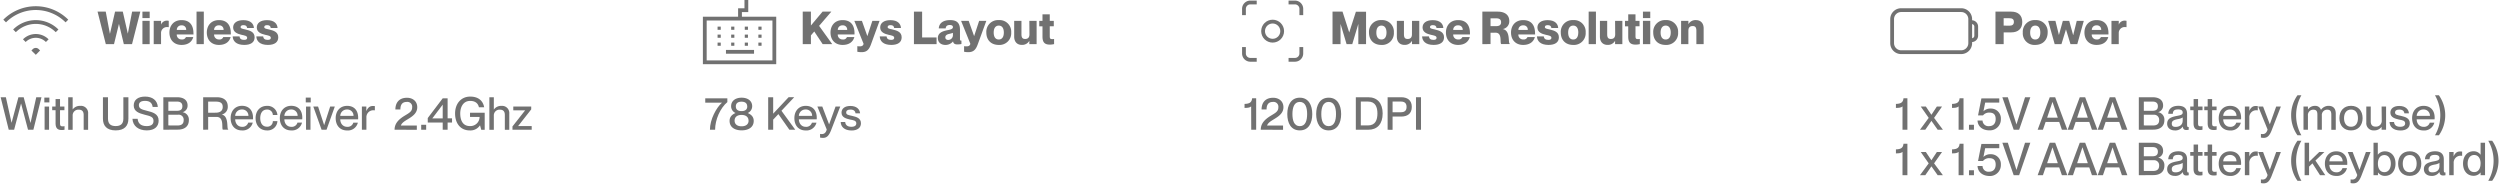 <svg xmlns="http://www.w3.org/2000/svg" viewBox="0 0 1319.49 98.34"><defs><style>.cls-1{fill:#717171;}.cls-2{fill:none;stroke:#717171;stroke-miterlimit:10;stroke-width:2px;}</style></defs><g id="Layer_2" data-name="Layer 2"><g id="Layer_1-2" data-name="Layer 1"><path class="cls-1" d="M55.85,23.3,51.49,6.14h4.32L58,17.78h.05L60.73,6.14h4.08l2.66,11.64h0L69.73,6.14h4.32L69.68,23.3H65.36L62.79,12.6h0L60.17,23.3Z"></path><path class="cls-1" d="M75.17,9.55V6.14H79V9.55Zm0,13.75V11H79V23.3Z"></path><path class="cls-1" d="M89.07,11v3.35a5.91,5.91,0,0,0-.79-.07A3.12,3.12,0,0,0,85,17.59V23.3H81.13V11H85v2h0a3.29,3.29,0,0,1,3-2.11A4.14,4.14,0,0,1,89.07,11Z"></path><path class="cls-1" d="M102.13,18.19H93.29a2.5,2.5,0,0,0,2.64,2.64,2.06,2.06,0,0,0,2.19-1.25H102c-.7,2.5-2.74,4.13-6.19,4.13-4,0-6.39-2.71-6.39-6.55,0-3.6,2.26-6.55,6.39-6.55s6.29,2.47,6.29,7Zm-3.87-2.38a2.21,2.21,0,0,0-2.42-2.42,2.33,2.33,0,0,0-2.52,2.42Z"></path><path class="cls-1" d="M103.73,23.3V6.14h3.84V23.3Z"></path><path class="cls-1" d="M121.83,18.19H113a2.5,2.5,0,0,0,2.64,2.64,2,2,0,0,0,2.18-1.25h3.91c-.69,2.5-2.73,4.13-6.19,4.13-4,0-6.38-2.71-6.38-6.55,0-3.6,2.25-6.55,6.38-6.55s6.29,2.47,6.29,7ZM118,15.81a2.21,2.21,0,0,0-2.43-2.42A2.34,2.34,0,0,0,113,15.81Z"></path><path class="cls-1" d="M122.81,19.22h3.6c.12,1.23.94,1.83,2.4,1.83,1.13,0,1.64-.36,1.64-1.06,0-1.1-1.23-1.22-3-1.63-2.16-.51-4.4-1.37-4.4-3.87,0-2.3,1.92-3.86,5.38-3.86,3.94,0,5.47,2,5.59,4.15h-3.6c-.12-1-.65-1.51-1.92-1.51-1,0-1.51.38-1.51,1,0,.81.72.86,2.57,1.29,2.42.58,4.82,1.3,4.82,4.15,0,2.57-1.94,4-5.49,4C124.59,23.69,122.91,21.62,122.81,19.22Z"></path><path class="cls-1" d="M135.29,19.22h3.6c.12,1.23.94,1.83,2.4,1.83,1.13,0,1.64-.36,1.64-1.06,0-1.1-1.23-1.22-3-1.63-2.16-.51-4.4-1.37-4.4-3.87,0-2.3,1.92-3.86,5.38-3.86,3.94,0,5.47,2,5.59,4.15h-3.6c-.12-1-.65-1.51-1.92-1.51-1,0-1.51.38-1.51,1,0,.81.72.86,2.57,1.29,2.42.58,4.82,1.3,4.82,4.15,0,2.57-1.94,4-5.49,4C137.07,23.69,135.39,21.62,135.29,19.22Z"></path><path class="cls-1" d="M4.61,68.48.34,51.32H3.1l3,13.51h0L9.72,51.32H12.5l3.58,13.51h.05l3-13.51h2.76L17.62,68.48H14.79l-3.65-13.8h-.05L7.46,68.48Z"></path><path class="cls-1" d="M23.4,54.05V51.51h2.66v2.54Zm.14,14.43V56.24H25.9V68.48Z"></path><path class="cls-1" d="M34.06,66.58v1.9a6.78,6.78,0,0,1-1.49.14c-2,0-3.24-.76-3.24-3.6V58.18H27.55V56.24h1.78V52.3h2.35v3.94H34v1.94H31.68V65.1c0,1.29.36,1.58,1.37,1.58A4.33,4.33,0,0,0,34.06,66.58Z"></path><path class="cls-1" d="M46.51,60v8.5H44.16V60.63c0-1.63-.72-2.74-2.5-2.74A3,3,0,0,0,38.35,61v7.51H36V51.32h2.35v6.45h0a4.69,4.69,0,0,1,4-1.89A3.78,3.78,0,0,1,46.51,60Z"></path><path class="cls-1" d="M54.33,62.65V51.32H57V62.65c0,2.66,1.34,3.89,4.05,3.89s4.06-1.23,4.06-3.89V51.32h2.66V62.65c0,3.69-2,6.17-6.72,6.17S54.33,66.34,54.33,62.65Z"></path><path class="cls-1" d="M69.91,62.7h2.74c.19,2.3,1.56,3.86,4.77,3.86,2.76,0,3.6-1.2,3.6-2.76,0-2.18-1.68-2.5-4.8-3.29-2.68-.72-5.64-1.58-5.64-4.85,0-3,2.31-4.68,6-4.68,3.92,0,6.46,2,6.72,5.45H80.57c-.29-2.06-1.47-3.19-4-3.19-2.16,0-3.27.79-3.27,2.28,0,1.92,1.8,2.33,4,2.88,3.31.84,6.43,1.63,6.43,5.26,0,3-2,5.16-6.28,5.16S70.1,66.56,69.91,62.7Z"></path><path class="cls-1" d="M86.21,68.48V51.32h7.22C97,51.32,99,52.9,99,55.64a3.53,3.53,0,0,1-2.66,3.58v0a3.92,3.92,0,0,1,3.34,4.2c0,3.29-2.28,5-5.84,5Zm7.15-10c2.16,0,2.9-.89,2.9-2.43s-.91-2.42-2.71-2.42h-4.7v4.85Zm.31,7.75c2.55,0,3.27-1.22,3.27-2.83A2.63,2.63,0,0,0,94,60.54H88.85V66.2Z"></path><path class="cls-1" d="M107.23,68.48V51.32h7.15c3.8,0,5.84,1.78,5.84,4.94a4.1,4.1,0,0,1-3.22,4.2v0c4,.75,2.52,7.51,3.46,7.8v.17h-2.84c-.76-.72.87-6.72-3.33-6.72h-4.42v6.72Zm6.58-9c2.42,0,3.74-1.06,3.74-3s-1-2.85-3.69-2.85h-4v5.88Z"></path><path class="cls-1" d="M133.54,63h-9.41c.05,2,1.25,3.94,3.67,3.94A3.09,3.09,0,0,0,131,64.71h2.4a5.43,5.43,0,0,1-5.67,4.13c-3.89,0-6-2.76-6-6.5s2.31-6.49,6-6.49,5.81,2.45,5.81,6.25C133.56,62.43,133.56,62.79,133.54,63Zm-2.43-1.84a3.25,3.25,0,0,0-3.43-3.37,3.44,3.44,0,0,0-3.55,3.37Z"></path><path class="cls-1" d="M134.9,62.36c0-3.84,2.38-6.48,6-6.48a5.24,5.24,0,0,1,5.52,4.8H144a2.9,2.9,0,0,0-3.07-2.86c-2.62,0-3.58,2.24-3.58,4.54s1,4.51,3.58,4.51A2.87,2.87,0,0,0,144,63.94h2.42a5.18,5.18,0,0,1-5.49,4.9C137.28,68.84,134.9,66.2,134.9,62.36Z"></path><path class="cls-1" d="M159.5,63h-9.41c0,2,1.25,3.94,3.68,3.94A3.07,3.07,0,0,0,157,64.71h2.4a5.41,5.41,0,0,1-5.66,4.13c-3.89,0-6.05-2.76-6.05-6.5s2.31-6.49,6.05-6.49,5.81,2.45,5.81,6.25A7.34,7.34,0,0,1,159.5,63Zm-2.42-1.84a3.25,3.25,0,0,0-3.43-3.37,3.46,3.46,0,0,0-3.56,3.37Z"></path><path class="cls-1" d="M161.38,54.05V51.51H164v2.54Zm.14,14.43V56.24h2.35V68.48Z"></path><path class="cls-1" d="M169.73,68.48l-4.37-12.24h2.52l3.21,9.82h0l3.17-9.82h2.45l-4.37,12.24Z"></path><path class="cls-1" d="M189,63h-9.41c0,2,1.25,3.94,3.68,3.94a3.07,3.07,0,0,0,3.21-2.21h2.4a5.41,5.41,0,0,1-5.66,4.13c-3.89,0-6.05-2.76-6.05-6.5s2.31-6.49,6.05-6.49,5.81,2.45,5.81,6.25A7.34,7.34,0,0,1,189,63Zm-2.42-1.84a3.26,3.26,0,0,0-3.43-3.37,3.46,3.46,0,0,0-3.56,3.37Z"></path><path class="cls-1" d="M197.85,56v2.26a4.15,4.15,0,0,0-.79-.07,3.65,3.65,0,0,0-3.67,3.93v6.34H191V56.24h2.35v2.33h.05c.65-1.54,1.63-2.62,3.29-2.62A9.33,9.33,0,0,1,197.85,56Z"></path><path class="cls-1" d="M208.25,68.48c0-3.12,1.89-5.28,5.06-7.25,2.81-1.7,4.23-2.4,4.23-4.61a2.54,2.54,0,0,0-2.81-2.83c-2.6,0-3.41,1.68-3.41,4h-2.64c0-3.53,1.92-6.19,6.12-6.19,3,0,5.42,1.8,5.42,5s-2.61,4.87-5,6.33c-1.63,1-3.17,1.88-3.65,3.34v0H220v2.23Z"></path><path class="cls-1" d="M222.31,68.48V65.86h2.62v2.62Z"></path><path class="cls-1" d="M233.66,68.48V64.69h-7.89v-2.4l7.89-10.4h2.59V62.46h2.33v2.23h-2.33v3.79Zm-5.49-6h5.49V55.23Z"></path><path class="cls-1" d="M240.19,59.89c0-5.16,3.14-8.91,8-8.91,4.44,0,6.79,2.38,7.35,5.64h-2.77c-.45-2.16-2.06-3.36-4.6-3.36-3.8,0-5.26,3.41-5.26,6.63s1.1,6.65,5.11,6.65a4.86,4.86,0,0,0,5.11-4.83h-5.06V59.5h7.75v9H254l-.65-2.38h0a6,6,0,0,1-5.42,2.72C243,68.82,240.19,65.07,240.19,59.89Z"></path><path class="cls-1" d="M268.8,60v8.5h-2.35V60.63c0-1.63-.72-2.74-2.5-2.74A3,3,0,0,0,260.64,61v7.51h-2.35V51.32h2.35v6.45h.05a4.68,4.68,0,0,1,4-1.89A3.79,3.79,0,0,1,268.8,60Z"></path><path class="cls-1" d="M270.48,68.48V66.73l6.69-8.5v0h-6.26V56.24h9.46v1.51l-6.87,8.74v.05h7.13v1.94Z"></path><path class="cls-2" d="M12.84,21.46a8.56,8.56,0,0,1,12.1,0M7.65,16.28a15.89,15.89,0,0,1,22.48,0M2.46,11.09a23.24,23.24,0,0,1,32.86,0M19.75,26.65l-.86.87L18,26.65A1.23,1.23,0,0,1,19.75,26.65Z"></path><rect class="cls-2" x="371.98" y="9.82" width="36.71" height="23.06"></rect><line class="cls-2" x1="383.16" y1="27.35" x2="397.98" y2="27.35"></line><rect class="cls-1" x="378.73" y="14.05" width="1.68" height="1.68"></rect><rect class="cls-1" x="385.91" y="14.05" width="1.68" height="1.68"></rect><rect class="cls-1" x="393.09" y="14.05" width="1.68" height="1.68"></rect><rect class="cls-1" x="400.27" y="14.05" width="1.68" height="1.68"></rect><rect class="cls-1" x="378.73" y="18.26" width="1.68" height="1.68"></rect><rect class="cls-1" x="385.91" y="18.26" width="1.68" height="1.68"></rect><rect class="cls-1" x="393.09" y="18.26" width="1.68" height="1.68"></rect><rect class="cls-1" x="400.27" y="18.26" width="1.68" height="1.68"></rect><rect class="cls-1" x="378.73" y="22.48" width="1.68" height="1.68"></rect><rect class="cls-1" x="385.91" y="22.48" width="1.68" height="1.68"></rect><rect class="cls-1" x="393.09" y="22.48" width="1.68" height="1.68"></rect><rect class="cls-1" x="400.27" y="22.48" width="1.68" height="1.68"></rect><polyline class="cls-2" points="393.93 0 393.93 5.38 390.57 5.38 390.57 9.82"></polyline><path class="cls-1" d="M374.7,68.48c0-5.5,3.41-11.69,6.36-14.3v0h-8.83V51.89h11.66v2c-3.77,3.14-6.46,9.29-6.46,14.59Z"></path><path class="cls-1" d="M385.07,63.8c0-2.28,1.51-3.43,3.09-4.13v-.05a3.87,3.87,0,0,1-2.28-3.55c0-2.86,2.33-4.51,5.55-4.51S397,53.21,397,56.07a3.89,3.89,0,0,1-2.29,3.55v.05c1.57.7,3.1,1.85,3.1,4.13,0,3.36-2.76,5-6.38,5S385.07,67.16,385.07,63.8Zm10-.14c0-1.85-1.37-3-3.67-3s-3.68,1.11-3.68,3,1.37,3,3.68,3S395.1,65.55,395.1,63.66Zm-.7-7.49c0-1.66-1.1-2.5-3-2.5s-3,.84-3,2.5,1.11,2.47,3,2.47S394.4,57.85,394.4,56.17Z"></path><path class="cls-1" d="M416.63,68.48l-5.81-8.26-2.74,2.91v5.35h-2.64V51.32h2.64V60l8.14-8.69h2.95l-6.72,7.15,7.27,10Z"></path><path class="cls-1" d="M431.05,63h-9.41c.05,2,1.25,3.94,3.67,3.94a3.08,3.08,0,0,0,3.22-2.21h2.4a5.42,5.42,0,0,1-5.66,4.13c-3.89,0-6-2.76-6-6.5s2.3-6.49,6-6.49,5.81,2.45,5.81,6.25A7.34,7.34,0,0,1,431.05,63Zm-2.42-1.84a3.26,3.26,0,0,0-3.44-3.37,3.45,3.45,0,0,0-3.55,3.37Z"></path><path class="cls-1" d="M432.83,72.61V70.69a6.92,6.92,0,0,0,1,.07c.94,0,2.05-.48,2.52-2.4l-4.94-12.12H434l3.57,9.36h.05L441,56.24h2.48l-4.85,12.53c-1.18,3-2.36,4-4.25,4A7.05,7.05,0,0,1,432.83,72.61Z"></path><path class="cls-1" d="M443.72,64.4h2.38c.09,1.42,1,2.52,3.24,2.52,2.06,0,2.62-.91,2.62-1.8,0-1.54-1.64-1.7-3.22-2-2.14-.5-4.59-1.13-4.59-3.67,0-2.12,1.71-3.53,4.66-3.53,3.36,0,5,1.8,5.14,3.91h-2.38c-.17-.94-.67-2-2.71-2-1.59,0-2.26.63-2.26,1.54,0,1.27,1.37,1.39,3.1,1.78,2.26.53,4.7,1.17,4.7,3.91,0,2.38-1.82,3.82-5,3.82C445.64,68.82,443.79,66.9,443.72,64.4Z"></path><path class="cls-1" d="M434.2,23.3l-4.44-6.69L428,18.67V23.3h-4.32V6.14H428v7.32l6.14-7.32h4.63l-6.45,7.51,6.93,9.65Z"></path><path class="cls-1" d="M451,18.19h-8.83a2.5,2.5,0,0,0,2.64,2.64A2,2,0,0,0,447,19.58h3.92c-.7,2.5-2.74,4.13-6.2,4.13-4,0-6.38-2.71-6.38-6.55,0-3.6,2.25-6.55,6.38-6.55s6.29,2.47,6.29,7Zm-3.86-2.38a2.21,2.21,0,0,0-2.43-2.42,2.34,2.34,0,0,0-2.52,2.42Z"></path><path class="cls-1" d="M452.49,27.31V24.38a8.65,8.65,0,0,0,1.15.08c.74,0,1.82,0,2.16-1.32L450.91,11h4l2.88,8.08h0L460.43,11h3.8l-4.49,12.31c-1,2.81-2.23,4.22-4.95,4.22A10.38,10.38,0,0,1,452.49,27.31Z"></path><path class="cls-1" d="M464.32,19.22h3.6c.12,1.23.94,1.83,2.4,1.83,1.13,0,1.63-.36,1.63-1.06,0-1.1-1.22-1.22-3-1.63-2.16-.51-4.39-1.37-4.39-3.87,0-2.3,1.92-3.86,5.38-3.86,3.93,0,5.47,2,5.59,4.15h-3.6c-.12-1-.65-1.51-1.92-1.51-1.06,0-1.51.38-1.51,1,0,.81.72.86,2.57,1.29,2.42.58,4.82,1.3,4.82,4.15,0,2.57-1.94,4-5.5,4C466.1,23.69,464.42,21.62,464.32,19.22Z"></path><path class="cls-1" d="M482.37,23.3V6.14h4.32V19.77h7.63V23.3Z"></path><path class="cls-1" d="M495,20.09c0-2.55,2.09-3.53,4.71-4.08,1.34-.29,3.24-.48,3.24-1.71,0-.67-.53-1.1-1.63-1.1-1.42,0-2.07.57-2.19,1.78h-3.65c.12-2.36,1.85-4.37,6-4.37,3.34,0,5.19,1.34,5.19,5.11v4.75c0,.65.07.94.45.94a1.35,1.35,0,0,0,.32,0v1.83a12.7,12.7,0,0,1-2.12.21c-1.53,0-2.11-.57-2.3-1.6H503a5.11,5.11,0,0,1-4,1.87C496.5,23.69,495,22.27,495,20.09Zm7.95-1.75v-1a16,16,0,0,1-2.09.58c-1.42.34-1.92.94-1.92,1.8s.6,1.37,1.58,1.37A2.51,2.51,0,0,0,502.94,18.34Z"></path><path class="cls-1" d="M508.84,27.31V24.38a8.65,8.65,0,0,0,1.15.08c.75,0,1.83,0,2.16-1.32L507.26,11h4l2.88,8.08h0L516.79,11h3.79l-4.49,12.31c-1,2.81-2.23,4.22-5,4.22A10.45,10.45,0,0,1,508.84,27.31Z"></path><path class="cls-1" d="M520.58,17.18a6.18,6.18,0,0,1,6.6-6.57,6.11,6.11,0,0,1,6.53,6.5,6.19,6.19,0,0,1-6.6,6.6C523.05,23.71,520.58,21.07,520.58,17.18Zm9.24,0c0-2.38-1-3.67-2.67-3.67s-2.68,1.29-2.68,3.67,1,3.67,2.68,3.67S529.82,19.54,529.82,17.16Z"></path><path class="cls-1" d="M543.28,11h3.84V23.3h-3.84V21.53h0a4.3,4.3,0,0,1-4,2.16c-2.37,0-4-1.56-4-4.37V11h3.84V18.1c0,1.84.65,2.47,1.92,2.47,1.46,0,2.3-.75,2.3-2.45Z"></path><path class="cls-1" d="M556.34,20.57v2.71a9.62,9.62,0,0,1-2.28.26c-2.69,0-3.84-1.22-3.84-4.22V13.89h-1.71V11h1.71V7.58h3.84V11h2.13v2.87h-2.13v5.33c0,1.32.5,1.44,1.24,1.44A5.84,5.84,0,0,0,556.34,20.57Z"></path><path class="cls-1" d="M660.35,56.17c-.72.67-2,.79-3.48.79V54.85c2.93-.08,3.8-1,4-3H663V68.48h-2.6Z"></path><path class="cls-1" d="M665.42,68.48c0-3.12,1.89-5.28,5.06-7.25,2.81-1.7,4.23-2.4,4.23-4.61a2.54,2.54,0,0,0-2.81-2.83c-2.6,0-3.41,1.68-3.41,4h-2.64c0-3.53,1.92-6.19,6.12-6.19,3,0,5.42,1.8,5.42,5s-2.61,4.87-5,6.33c-1.63,1-3.17,1.88-3.65,3.34v0h8.45v2.23Z"></path><path class="cls-1" d="M679.43,60.2c0-4.75,2-8.64,6.6-8.64s6.58,3.89,6.58,8.64-1.94,8.62-6.58,8.62S679.43,65,679.43,60.2Zm10.47,0c0-3.41-.89-6.41-3.87-6.41s-3.89,3-3.89,6.41.89,6.38,3.89,6.38S689.9,63.61,689.9,60.2Z"></path><path class="cls-1" d="M694.67,60.2c0-4.75,2-8.64,6.6-8.64s6.58,3.89,6.58,8.64-2,8.62-6.58,8.62S694.67,65,694.67,60.2Zm10.47,0c0-3.41-.89-6.41-3.87-6.41s-3.89,3-3.89,6.41.89,6.38,3.89,6.38S705.14,63.61,705.14,60.2Z"></path><path class="cls-1" d="M715.6,68.48V51.32h6.53c4.75,0,7.63,3.07,7.63,8.59s-2.83,8.57-7.58,8.57ZM722,66.2c4,0,5-3,5-6.29s-1-6.31-5-6.31h-3.77V66.2Z"></path><path class="cls-1" d="M732.38,68.48V51.32h7.15c3.24,0,5.61,1.51,5.61,5.11s-2.37,5.09-5.61,5.09H735v7Zm7-9.24c2,0,3-.89,3-2.81s-1-2.83-3-2.83H735v5.64Z"></path><path class="cls-1" d="M747.35,68.48V51.32H750V68.48Z"></path><path class="cls-1" d="M703.3,23.3V6.14h5.28l3.53,11h0l3.53-10.95H721V23.3h-4.08V12.62h0l-3.2,10.68h-3l-3.19-10.68h0V23.3Z"></path><path class="cls-1" d="M722.55,17.18a6.18,6.18,0,0,1,6.6-6.57,6.11,6.11,0,0,1,6.53,6.5,6.19,6.19,0,0,1-6.61,6.6C725,23.71,722.55,21.07,722.55,17.18Zm9.24,0c0-2.38-1-3.67-2.67-3.67s-2.69,1.29-2.69,3.67,1,3.67,2.69,3.67S731.79,19.54,731.79,17.16Z"></path><path class="cls-1" d="M745.25,11h3.84V23.3h-3.84V21.53h0a4.32,4.32,0,0,1-4,2.16c-2.38,0-4-1.56-4-4.37V11H741V18.1c0,1.84.64,2.47,1.92,2.47,1.46,0,2.3-.75,2.3-2.45Z"></path><path class="cls-1" d="M750.58,19.22h3.6c.12,1.23.93,1.83,2.4,1.83,1.13,0,1.63-.36,1.63-1.06,0-1.1-1.22-1.22-3-1.63-2.16-.51-4.39-1.37-4.39-3.87,0-2.3,1.92-3.86,5.37-3.86,3.94,0,5.48,2,5.6,4.15h-3.6c-.12-1-.65-1.51-1.92-1.51-1.06,0-1.52.38-1.52,1,0,.81.72.86,2.57,1.29,2.43.58,4.83,1.3,4.83,4.15,0,2.57-1.95,4-5.5,4C752.35,23.69,750.67,21.62,750.58,19.22Z"></path><path class="cls-1" d="M775.83,18.19H767a2.5,2.5,0,0,0,2.64,2.64,2.06,2.06,0,0,0,2.19-1.25h3.91c-.7,2.5-2.74,4.13-6.19,4.13-4,0-6.39-2.71-6.39-6.55,0-3.6,2.26-6.55,6.39-6.55s6.29,2.47,6.29,7ZM772,15.81a2.21,2.21,0,0,0-2.42-2.42A2.33,2.33,0,0,0,767,15.81Z"></path><path class="cls-1" d="M782.38,23.3V6.14h8.09c3.81,0,6.12,1.78,6.12,4.9a4.1,4.1,0,0,1-3.48,4.3v0c4.29.75,2.73,7.4,3.72,7.68v.24h-4.49c-.84-.72.72-6-3-6H786.7v6Zm7.25-9.5c1.72,0,2.64-.62,2.64-2.07s-.92-2.06-2.64-2.06H786.7V13.8Z"></path><path class="cls-1" d="M810.22,18.19h-8.84A2.5,2.5,0,0,0,804,20.83a2.06,2.06,0,0,0,2.18-1.25h3.91c-.69,2.5-2.74,4.13-6.19,4.13-4,0-6.39-2.71-6.39-6.55,0-3.6,2.26-6.55,6.39-6.55s6.29,2.47,6.29,7Zm-3.87-2.38a2.21,2.21,0,0,0-2.42-2.42,2.33,2.33,0,0,0-2.52,2.42Z"></path><path class="cls-1" d="M811.2,19.22h3.6c.12,1.23.94,1.83,2.4,1.83,1.13,0,1.63-.36,1.63-1.06,0-1.1-1.22-1.22-3-1.63-2.16-.51-4.39-1.37-4.39-3.87,0-2.3,1.92-3.86,5.38-3.86,3.93,0,5.47,2,5.59,4.15h-3.6c-.12-1-.65-1.51-1.92-1.51-1.06,0-1.51.38-1.51,1,0,.81.72.86,2.57,1.29,2.42.58,4.82,1.3,4.82,4.15,0,2.57-1.94,4-5.5,4C813,23.69,811.3,21.62,811.2,19.22Z"></path><path class="cls-1" d="M823.78,17.18a6.18,6.18,0,0,1,6.6-6.57,6.11,6.11,0,0,1,6.53,6.5,6.19,6.19,0,0,1-6.61,6.6C826.25,23.71,823.78,21.07,823.78,17.18Zm9.24,0c0-2.38-1-3.67-2.67-3.67s-2.68,1.29-2.68,3.67,1,3.67,2.68,3.67S833,19.54,833,17.16Z"></path><path class="cls-1" d="M838.49,23.3V6.14h3.84V23.3Z"></path><path class="cls-1" d="M852.43,11h3.84V23.3h-3.84V21.53h0a4.29,4.29,0,0,1-4,2.16c-2.37,0-4-1.56-4-4.37V11h3.84V18.1c0,1.84.65,2.47,1.92,2.47,1.46,0,2.3-.75,2.3-2.45Z"></path><path class="cls-1" d="M865.49,20.57v2.71a9.62,9.62,0,0,1-2.28.26c-2.69,0-3.84-1.22-3.84-4.22V13.89h-1.71V11h1.71V7.58h3.84V11h2.13v2.87h-2.13v5.33c0,1.32.5,1.44,1.25,1.44A5.82,5.82,0,0,0,865.49,20.57Z"></path><path class="cls-1" d="M867.14,9.55V6.14H871V9.55Zm0,13.75V11H871V23.3Z"></path><path class="cls-1" d="M872.57,17.18a6.18,6.18,0,0,1,6.6-6.57,6.11,6.11,0,0,1,6.53,6.5,6.19,6.19,0,0,1-6.6,6.6C875,23.71,872.57,21.07,872.57,17.18Zm9.24,0c0-2.38-1-3.67-2.67-3.67s-2.68,1.29-2.68,3.67,1,3.67,2.68,3.67S881.81,19.54,881.81,17.16Z"></path><path class="cls-1" d="M899.18,15v8.3h-3.84V16.22c0-1.85-.64-2.47-1.92-2.47-1.46,0-2.3.74-2.3,2.45v7.1h-3.84V11h3.84v1.77h0a4.3,4.3,0,0,1,4-2.16C897.58,10.63,899.18,12.19,899.18,15Z"></path><circle class="cls-2" cx="671.69" cy="16.44" r="5.04"></circle><path class="cls-2" d="M656.56,8V4.67a3.36,3.36,0,0,1,3.36-3.36h3.37"></path><path class="cls-2" d="M680.1,1.31h3.36a3.36,3.36,0,0,1,3.37,3.36V8"></path><path class="cls-2" d="M686.83,24.85v3.36a3.36,3.36,0,0,1-3.37,3.36H680.1"></path><path class="cls-2" d="M663.29,31.57h-3.37a3.36,3.36,0,0,1-3.36-3.36V24.85"></path><path class="cls-1" d="M1004.14,56.17c-.72.67-2,.79-3.48.79V54.85c2.92-.08,3.79-1,4-3h2.06V68.48h-2.59Z"></path><path class="cls-1" d="M1013.35,68.48l4.61-6.26-4.2-6h2.69l2.93,4.37h0l2.89-4.37H1025l-4.2,6,4.66,6.26h-2.76l-3.31-4.68h0l-3.24,4.68Z"></path><path class="cls-1" d="M1033.75,56.17c-.72.67-2,.79-3.48.79V54.85c2.93-.08,3.8-1,4-3h2.07V68.48h-2.6Z"></path><path class="cls-1" d="M1039.22,68.48V65.86h2.62v2.62Z"></path><path class="cls-1" d="M1043.74,63.63h2.64a3.08,3.08,0,0,0,3.43,2.95c2.11,0,3.5-1.29,3.5-3.76s-1.27-3.39-3.33-3.39a4.07,4.07,0,0,0-3.36,1.49H1044l1.78-9h9.43v2.24h-7.44l-.91,4.58v0a5.08,5.08,0,0,1,3.86-1.44,5.21,5.21,0,0,1,5.33,5.5,5.77,5.77,0,0,1-6,6C1046,68.82,1043.83,66.42,1043.74,63.63Z"></path><path class="cls-1" d="M1062.82,68.48l-6-17.16h2.9l4.56,14.38h0l4.53-14.38h2.79l-5.91,17.16Z"></path><path class="cls-1" d="M1075.46,68.48l6.39-17.16h2.86l6.43,17.16h-2.88l-1.42-4.13h-7.17l-1.42,4.13Zm5-6.36h5.64l-2.81-8.35h0Z"></path><path class="cls-1" d="M1091.3,68.48l6.39-17.16h2.85L1107,68.48h-2.88l-1.42-4.13h-7.18l-1.41,4.13Zm5-6.36h5.64l-2.81-8.35h-.05Z"></path><path class="cls-1" d="M1107.14,68.48l6.39-17.16h2.85l6.44,17.16h-2.88l-1.42-4.13h-7.18l-1.41,4.13Zm5-6.36h5.64L1115,53.77h0Z"></path><path class="cls-1" d="M1128.86,68.48V51.32h7.23c3.53,0,5.59,1.58,5.59,4.32a3.54,3.54,0,0,1-2.66,3.58v0a3.92,3.92,0,0,1,3.33,4.2c0,3.29-2.28,5-5.83,5Zm7.16-10c2.16,0,2.9-.89,2.9-2.43s-.91-2.42-2.71-2.42h-4.71v4.85Zm.31,7.75c2.54,0,3.26-1.22,3.26-2.83a2.63,2.63,0,0,0-2.9-2.83h-5.19V66.2Z"></path><path class="cls-1" d="M1143.82,65.31c0-2.73,2.06-3.55,5.11-4.13,1.92-.36,3.09-.6,3.09-1.8,0-.88-.52-1.63-2.32-1.63-2.14,0-2.79.67-2.91,2.31h-2.4c.12-2.36,1.66-4.21,5.4-4.21,2.52,0,4.54,1.06,4.54,4.23V65.7c0,.88.12,1.34.57,1.34a1.74,1.74,0,0,0,.29,0v1.44a5.6,5.6,0,0,1-1.2.14c-1.17,0-1.8-.46-1.94-1.85h0a4.62,4.62,0,0,1-4.18,2.07C1145.38,68.82,1143.82,67.4,1143.82,65.31Zm8.2-1.61V62a7,7,0,0,1-2.68.89c-2.16.43-3.08,1-3.08,2.3s.63,1.78,2.09,1.78C1150.46,66.92,1152,65.84,1152,63.7Z"></path><path class="cls-1" d="M1162.46,66.58v1.9a6.69,6.69,0,0,1-1.48.14c-2,0-3.24-.76-3.24-3.6V58.18H1156V56.24h1.78V52.3h2.35v3.94h2.35v1.94h-2.35V65.1c0,1.29.36,1.58,1.37,1.58A4.24,4.24,0,0,0,1162.46,66.58Z"></path><path class="cls-1" d="M1169.93,66.58v1.9a6.78,6.78,0,0,1-1.49.14c-2,0-3.24-.76-3.24-3.6V58.18h-1.78V56.24h1.78V52.3h2.35v3.94h2.35v1.94h-2.35V65.1c0,1.29.36,1.58,1.37,1.58A4.33,4.33,0,0,0,1169.93,66.58Z"></path><path class="cls-1" d="M1182.82,63h-9.41c0,2,1.25,3.94,3.67,3.94a3.09,3.09,0,0,0,3.22-2.21h2.4a5.43,5.43,0,0,1-5.67,4.13c-3.89,0-6-2.76-6-6.5s2.31-6.49,6-6.49,5.81,2.45,5.81,6.25C1182.84,62.43,1182.84,62.79,1182.82,63Zm-2.43-1.84a3.25,3.25,0,0,0-3.43-3.37,3.44,3.44,0,0,0-3.55,3.37Z"></path><path class="cls-1" d="M1191.65,56v2.26a4.29,4.29,0,0,0-.79-.07,3.65,3.65,0,0,0-3.68,3.93v6.34h-2.35V56.24h2.35v2.33h0c.65-1.54,1.63-2.62,3.29-2.62A9.64,9.64,0,0,1,1191.65,56Z"></path><path class="cls-1" d="M1193.3,72.61V70.69a7.15,7.15,0,0,0,1,.07c.94,0,2-.48,2.52-2.4l-4.94-12.12h2.57L1198,65.6h0l3.36-9.36h2.47l-4.85,12.53c-1.17,3-2.35,4-4.24,4A7.21,7.21,0,0,1,1193.3,72.61Z"></path><path class="cls-1" d="M1212.6,71.41a18.05,18.05,0,0,1-3.34-10.54,17.82,17.82,0,0,1,3.34-10.58h2.06a21.45,21.45,0,0,0,0,21.12Z"></path><path class="cls-1" d="M1232.81,60v8.5h-2.35V60.63c0-1.63-.34-2.74-2.14-2.74a2.79,2.79,0,0,0-2.86,3.08v7.51h-2.35V60.63c0-1.63-.33-2.74-2.13-2.74a2.79,2.79,0,0,0-2.86,3.08v7.51h-2.35V56.24h2.35v1.53h.05a4.24,4.24,0,0,1,3.62-1.89A3.1,3.1,0,0,1,1225,58h0a4.85,4.85,0,0,1,4-2.14C1231.56,55.88,1232.81,57.37,1232.81,60Z"></path><path class="cls-1" d="M1234.73,62.36c0-3.82,2.3-6.51,6.14-6.51s6.1,2.67,6.1,6.49-2.31,6.5-6.12,6.5S1234.73,66.2,1234.73,62.36Zm9.79,0c0-2.57-1.15-4.54-3.65-4.54s-3.7,2-3.7,4.54,1.16,4.54,3.7,4.54S1244.52,64.9,1244.52,62.36Z"></path><path class="cls-1" d="M1257,56.24h2.36V68.48H1257V66.94h0a4.69,4.69,0,0,1-4,1.88,3.79,3.79,0,0,1-4.08-4.11V56.24h2.35v7.82c0,1.66.72,2.76,2.5,2.76a3,3,0,0,0,3.31-3.07Z"></path><path class="cls-1" d="M1261.2,64.4h2.37c.1,1.42,1,2.52,3.24,2.52,2.07,0,2.62-.91,2.62-1.8,0-1.54-1.63-1.7-3.22-2-2.13-.5-4.58-1.13-4.58-3.67,0-2.12,1.7-3.53,4.66-3.53,3.36,0,5,1.8,5.13,3.91h-2.37c-.17-.94-.67-2-2.72-2-1.58,0-2.25.63-2.25,1.54,0,1.27,1.37,1.39,3.09,1.78,2.26.53,4.71,1.17,4.71,3.91,0,2.38-1.83,3.82-5,3.82C1263.12,68.82,1261.27,66.9,1261.2,64.4Z"></path><path class="cls-1" d="M1284.94,63h-9.41c0,2,1.24,3.94,3.67,3.94a3.09,3.09,0,0,0,3.22-2.21h2.4a5.43,5.43,0,0,1-5.67,4.13c-3.89,0-6.05-2.76-6.05-6.5s2.31-6.49,6.05-6.49S1285,58.3,1285,62.1C1285,62.43,1285,62.79,1284.94,63Zm-2.43-1.84a3.25,3.25,0,0,0-3.43-3.37,3.44,3.44,0,0,0-3.55,3.37Z"></path><path class="cls-1" d="M1285.17,71.41a21.25,21.25,0,0,0,0-21.12h2.07a18.36,18.36,0,0,1,0,21.12Z"></path><path class="cls-1" d="M1004.14,80.17c-.72.67-2,.79-3.48.79V78.85c2.92-.08,3.79-1,4-3h2.06V92.48h-2.59Z"></path><path class="cls-1" d="M1013.35,92.48l4.61-6.26-4.2-6h2.69l2.93,4.37h0l2.89-4.37H1025l-4.2,6,4.66,6.26h-2.76l-3.31-4.68h0l-3.24,4.68Z"></path><path class="cls-1" d="M1033.75,80.17c-.72.67-2,.79-3.48.79V78.85c2.93-.08,3.8-1,4-3h2.07V92.48h-2.6Z"></path><path class="cls-1" d="M1039.22,92.48V89.86h2.62v2.62Z"></path><path class="cls-1" d="M1043.74,87.63h2.64a3.08,3.08,0,0,0,3.43,3c2.11,0,3.5-1.29,3.5-3.76s-1.27-3.39-3.33-3.39a4.07,4.07,0,0,0-3.36,1.49H1044l1.78-9h9.43v2.24h-7.44l-.91,4.58v.05a5.08,5.08,0,0,1,3.86-1.44,5.21,5.21,0,0,1,5.33,5.5,5.77,5.77,0,0,1-6,6C1046,92.82,1043.83,90.42,1043.74,87.63Z"></path><path class="cls-1" d="M1062.82,92.48l-6-17.16h2.9l4.56,14.38h0l4.53-14.38h2.79l-5.91,17.16Z"></path><path class="cls-1" d="M1075.46,92.48l6.39-17.16h2.86l6.43,17.16h-2.88l-1.42-4.13h-7.17l-1.42,4.13Zm5-6.36h5.64l-2.81-8.35h0Z"></path><path class="cls-1" d="M1091.3,92.48l6.39-17.16h2.85L1107,92.48h-2.88l-1.42-4.13h-7.18l-1.41,4.13Zm5-6.36h5.64l-2.81-8.35h-.05Z"></path><path class="cls-1" d="M1107.14,92.48l6.39-17.16h2.85l6.44,17.16h-2.88l-1.42-4.13h-7.18l-1.41,4.13Zm5-6.36h5.64L1115,77.77h0Z"></path><path class="cls-1" d="M1128.86,92.48V75.32h7.23c3.53,0,5.59,1.58,5.59,4.32a3.54,3.54,0,0,1-2.66,3.58v0a3.92,3.92,0,0,1,3.33,4.2c0,3.29-2.28,5-5.83,5Zm7.16-10c2.16,0,2.9-.89,2.9-2.43s-.91-2.42-2.71-2.42h-4.71v4.85Zm.31,7.75c2.54,0,3.26-1.22,3.26-2.83a2.63,2.63,0,0,0-2.9-2.83h-5.19V90.2Z"></path><path class="cls-1" d="M1143.82,89.31c0-2.73,2.06-3.55,5.11-4.13,1.92-.36,3.09-.6,3.09-1.8,0-.88-.52-1.63-2.32-1.63-2.14,0-2.79.67-2.91,2.31h-2.4c.12-2.36,1.66-4.21,5.4-4.21,2.52,0,4.54,1.06,4.54,4.23V89.7c0,.88.12,1.34.57,1.34a1.74,1.74,0,0,0,.29,0v1.44a5.6,5.6,0,0,1-1.2.14c-1.17,0-1.8-.46-1.94-1.85h0a4.62,4.62,0,0,1-4.18,2.07C1145.38,92.82,1143.82,91.4,1143.82,89.31Zm8.2-1.61V86a7,7,0,0,1-2.68.89c-2.16.43-3.08,1-3.08,2.3s.63,1.78,2.09,1.78C1150.46,90.92,1152,89.84,1152,87.7Z"></path><path class="cls-1" d="M1162.46,90.58v1.9a6.69,6.69,0,0,1-1.48.14c-2,0-3.24-.76-3.24-3.6V82.18H1156V80.24h1.78V76.3h2.35v3.94h2.35v1.94h-2.35V89.1c0,1.29.36,1.58,1.37,1.58A4.24,4.24,0,0,0,1162.46,90.58Z"></path><path class="cls-1" d="M1169.93,90.58v1.9a6.78,6.78,0,0,1-1.49.14c-2,0-3.24-.76-3.24-3.6V82.18h-1.78V80.24h1.78V76.3h2.35v3.94h2.35v1.94h-2.35V89.1c0,1.29.36,1.58,1.37,1.58A4.33,4.33,0,0,0,1169.93,90.58Z"></path><path class="cls-1" d="M1182.82,87h-9.41c0,2,1.25,3.94,3.67,3.94a3.09,3.09,0,0,0,3.22-2.21h2.4a5.43,5.43,0,0,1-5.67,4.13c-3.89,0-6-2.76-6-6.5s2.31-6.49,6-6.49,5.81,2.45,5.81,6.25C1182.84,86.43,1182.84,86.79,1182.82,87Zm-2.43-1.84a3.25,3.25,0,0,0-3.43-3.37,3.44,3.44,0,0,0-3.55,3.37Z"></path><path class="cls-1" d="M1191.65,80v2.26a4.29,4.29,0,0,0-.79-.07,3.65,3.65,0,0,0-3.68,3.93v6.34h-2.35V80.24h2.35v2.33h0c.65-1.54,1.63-2.62,3.29-2.62A9.64,9.64,0,0,1,1191.65,80Z"></path><path class="cls-1" d="M1193.3,96.61V94.69a7.15,7.15,0,0,0,1,.07c.94,0,2-.48,2.52-2.4l-4.94-12.12h2.57L1198,89.6h0l3.36-9.36h2.47l-4.85,12.53c-1.17,3-2.35,4-4.24,4A7.21,7.21,0,0,1,1193.3,96.61Z"></path><path class="cls-1" d="M1212.6,95.41a18.05,18.05,0,0,1-3.34-10.54,17.82,17.82,0,0,1,3.34-10.58h2.06a21.45,21.45,0,0,0,0,21.12Z"></path><path class="cls-1" d="M1224.5,92.48l-4-6.26-1.78,1.7v4.56h-2.35V75.32h2.35v10.1l5.35-5.18h2.71l-4.7,4.49,5.21,7.75Z"></path><path class="cls-1" d="M1238.86,87h-9.41c0,2,1.25,3.94,3.67,3.94a3.09,3.09,0,0,0,3.22-2.21h2.4a5.43,5.43,0,0,1-5.67,4.13c-3.89,0-6-2.76-6-6.5s2.31-6.49,6-6.49,5.81,2.45,5.81,6.25C1238.88,86.43,1238.88,86.79,1238.86,87Zm-2.43-1.84a3.25,3.25,0,0,0-3.43-3.37,3.44,3.44,0,0,0-3.55,3.37Z"></path><path class="cls-1" d="M1240.63,96.61V94.69a7.05,7.05,0,0,0,1,.07c.94,0,2-.48,2.52-2.4l-5-12.12h2.57l3.58,9.36h.05l3.36-9.36h2.47l-4.85,12.53c-1.17,3-2.35,4-4.25,4A7.12,7.12,0,0,1,1240.63,96.61Z"></path><path class="cls-1" d="M1264.34,86.36c0,4-2.37,6.46-5.49,6.46a4.32,4.32,0,0,1-3.77-1.85h0v1.51h-2.35V75.32H1255v6.36h0a4.57,4.57,0,0,1,3.77-1.8C1262,79.88,1264.34,82.33,1264.34,86.36Zm-2.47,0c0-2.4-1.1-4.51-3.41-4.51-2.11,0-3.41,1.73-3.41,4.51s1.3,4.51,3.41,4.51C1260.77,90.87,1261.87,88.76,1261.87,86.36Z"></path><path class="cls-1" d="M1265.71,86.36c0-3.82,2.3-6.51,6.14-6.51s6.1,2.67,6.1,6.49-2.3,6.5-6.12,6.5S1265.71,90.2,1265.71,86.36Zm9.79,0c0-2.57-1.15-4.54-3.65-4.54s-3.69,2-3.69,4.54,1.15,4.54,3.69,4.54S1275.5,88.9,1275.5,86.36Z"></path><path class="cls-1" d="M1279.32,89.31c0-2.73,2.06-3.55,5.11-4.13,1.92-.36,3.1-.6,3.1-1.8,0-.88-.53-1.63-2.33-1.63-2.14,0-2.78.67-2.91,2.31h-2.4c.12-2.36,1.66-4.21,5.4-4.21,2.53,0,4.54,1.06,4.54,4.23V89.7c0,.88.12,1.34.58,1.34l.29,0v1.44a5.68,5.68,0,0,1-1.2.14c-1.18,0-1.8-.46-2-1.85h0a4.61,4.61,0,0,1-4.17,2.07C1280.88,92.82,1279.32,91.4,1279.32,89.31Zm8.21-1.61V86a7.09,7.09,0,0,1-2.69.89c-2.16.43-3.07,1-3.07,2.3s.62,1.78,2.08,1.78C1286,90.92,1287.53,89.84,1287.53,87.7Z"></path><path class="cls-1" d="M1299.5,80v2.26a4.22,4.22,0,0,0-.79-.07,3.65,3.65,0,0,0-3.67,3.93v6.34h-2.35V80.24H1295v2.33h0c.64-1.54,1.63-2.62,3.29-2.62A9.47,9.47,0,0,1,1299.5,80Z"></path><path class="cls-1" d="M1309.25,75.32h2.35V92.48h-2.35V91h0a4.59,4.59,0,0,1-3.77,1.78c-3.12,0-5.5-2.43-5.5-6.46s2.38-6.48,5.5-6.48a4.37,4.37,0,0,1,3.77,1.85h0Zm0,11c0-2.78-1.29-4.51-3.4-4.51-2.31,0-3.44,2.11-3.44,4.51s1.13,4.51,3.44,4.51C1307.93,90.87,1309.22,89.12,1309.22,86.36Z"></path><path class="cls-1" d="M1313.3,95.41a21.25,21.25,0,0,0,0-21.12h2.07a18.41,18.41,0,0,1,0,21.12Z"></path><path class="cls-1" d="M1053.2,23.3V6.14h8.33c3.58,0,5.81,1.87,5.81,5.47s-2.23,5.48-5.81,5.48h-4V23.3Zm7.32-9.74c1.49,0,2.4-.5,2.4-2s-.91-1.94-2.4-1.94h-3v3.89Z"></path><path class="cls-1" d="M1067.62,17.18a6.18,6.18,0,0,1,6.6-6.57,6.1,6.1,0,0,1,6.53,6.5c0,3.89-2.47,6.6-6.6,6.6A6.12,6.12,0,0,1,1067.62,17.18Zm9.25,0c0-2.38-1-3.67-2.67-3.67s-2.69,1.29-2.69,3.67,1,3.67,2.69,3.67S1076.87,19.54,1076.87,17.16Z"></path><path class="cls-1" d="M1084.45,23.3,1081,11h3.84l1.85,7.48h0l2.07-7.48h3.36l2.06,7.48h.07l1.85-7.48h3.72l-3.43,12.28h-3.6l-2.38-7.77h0l-2.38,7.77Z"></path><path class="cls-1" d="M1112.82,18.19H1104a2.51,2.51,0,0,0,2.64,2.64,2.06,2.06,0,0,0,2.19-1.25h3.91c-.69,2.5-2.73,4.13-6.19,4.13-4,0-6.39-2.71-6.39-6.55,0-3.6,2.26-6.55,6.39-6.55s6.29,2.47,6.29,7ZM1109,15.81a2.21,2.21,0,0,0-2.42-2.42,2.34,2.34,0,0,0-2.52,2.42Z"></path><path class="cls-1" d="M1122.37,11v3.35a5.91,5.91,0,0,0-.79-.07,3.12,3.12,0,0,0-3.31,3.29V23.3h-3.85V11h3.85v2h0a3.29,3.29,0,0,1,3-2.11A4.14,4.14,0,0,1,1122.37,11Z"></path><path class="cls-2" d="M1039.87,11.69h.8a2.37,2.37,0,0,1,2.37,2.37v4.76a2.38,2.38,0,0,1-2.37,2.38h-.8m-36.45,6.34h31.7a4.76,4.76,0,0,0,4.75-4.76V10.1a4.75,4.75,0,0,0-4.75-4.75h-31.7a4.75,4.75,0,0,0-4.76,4.75V22.78A4.76,4.76,0,0,0,1003.42,27.54Z"></path></g></g></svg>